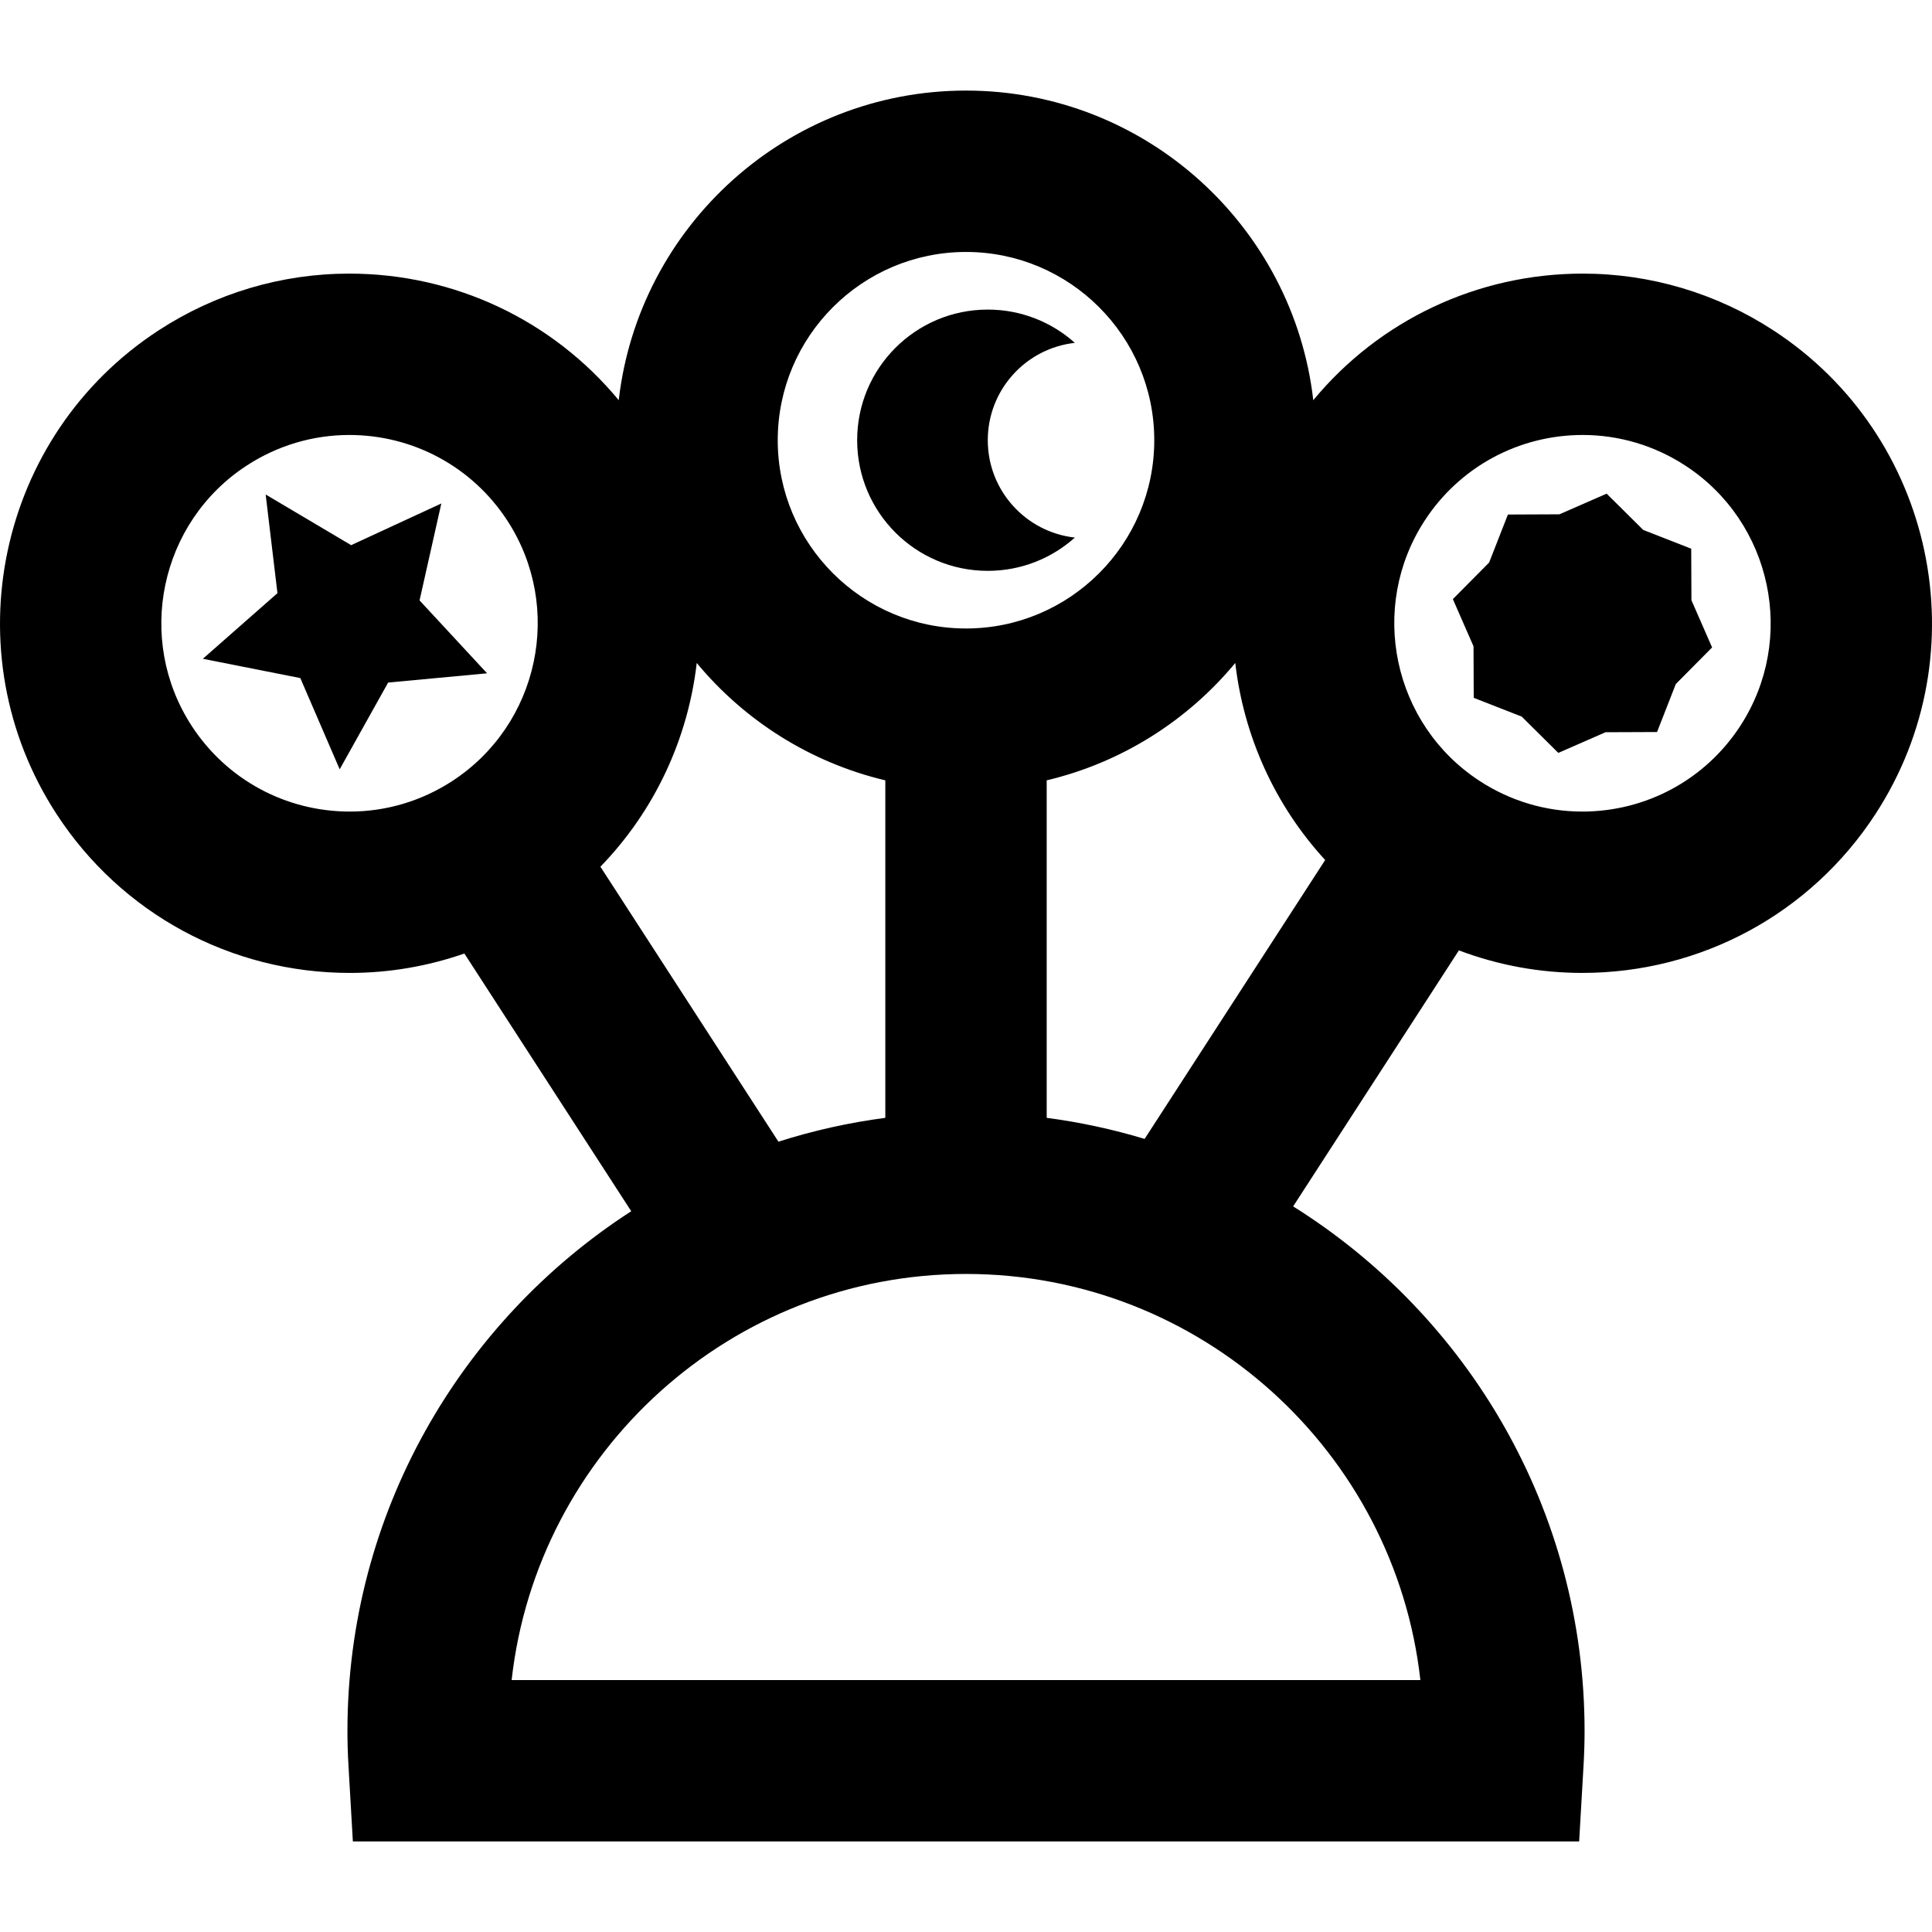 <?xml version="1.0" encoding="iso-8859-1"?>
<!-- Uploaded to: SVG Repo, www.svgrepo.com, Generator: SVG Repo Mixer Tools -->
<svg fill="#000000" height="800px" width="800px" version="1.1" id="Layer_1" xmlns="http://www.w3.org/2000/svg" xmlns:xlink="http://www.w3.org/1999/xlink" 
	 viewBox="0 0 512 512" xml:space="preserve">
<g>
	<g>
		<path d="M469.94,87.533c-15.09-9.829-32.553-15.023-50.501-15.023c-27.916,0-53.905,12.376-71.408,33.545
			c-5.281-46.111-44.527-82.05-92.031-82.05s-86.748,35.939-92.029,82.05C146.469,84.885,120.478,72.51,92.562,72.51
			c-17.948,0-35.411,5.196-50.501,15.023c-42.809,27.885-54.954,85.398-27.072,128.207c17.167,26.357,46.216,42.094,77.708,42.095
			c0,0,0.001,0,0.004,0c10.409,0,20.649-1.758,30.364-5.143l44.218,68.294c-45.217,29.216-75.209,80.062-75.209,137.785
			c0,2.919,0.091,5.973,0.271,9.077l1.166,20.145h324.979l1.166-20.145c0.18-3.105,0.271-6.158,0.271-9.077
			c0-58.578-30.891-110.068-77.232-139.064l43.926-67.846c10.394,3.934,21.442,5.971,32.68,5.973c0,0,0.001,0,0.004,0
			c31.487,0,60.536-15.737,77.705-42.095C524.894,172.931,512.75,115.418,469.94,87.533z M119.858,206.98
			c-8.129,5.296-17.519,8.094-27.158,8.094c0,0-0.001,0-0.003,0c-16.974-0.001-32.629-8.476-41.874-22.671
			c-15.013-23.051-8.473-54.019,14.578-69.035c8.128-5.296,17.522-8.094,27.162-8.094c16.973,0,32.627,8.474,41.873,22.671
			C149.449,160.996,142.909,191.964,119.858,206.98z M256.001,66.772c27.51,0,49.891,22.381,49.891,49.891
			c0,27.51-22.381,49.891-49.891,49.891s-49.891-22.381-49.891-49.891C206.11,89.153,228.491,66.772,256.001,66.772z
			 M159.114,229.686c14.467-14.91,23.226-34.017,25.527-53.992c12.642,15.257,30.083,26.387,49.978,31.105v89.441
			c-9.734,1.273-19.201,3.408-28.325,6.318L159.114,229.686z M376.414,445.232H135.588c6.751-60.462,58.177-107.622,120.413-107.622
			S369.662,384.769,376.414,445.232z M303.335,301.823c-8.392-2.536-17.06-4.419-25.952-5.584v-89.441
			c19.895-4.718,37.334-15.848,49.978-31.105c2.211,19.187,10.363,37.585,23.824,52.22L303.335,301.823z M461.179,192.403
			c-9.246,14.196-24.9,22.671-41.873,22.671c-9.642,0-19.034-2.8-27.162-8.094c-23.051-15.014-29.591-45.984-14.578-69.035
			c9.246-14.196,24.9-22.671,41.873-22.671c9.64,0,19.034,2.798,27.162,8.094C469.652,138.382,476.192,169.352,461.179,192.403z"/>
	</g>
</g>
<g>
	<g>
		<polygon points="448.247,159.069 448.19,145.414 435.471,140.438 425.775,130.823 413.265,136.298 399.611,136.357 
			394.636,149.075 385.023,158.772 390.498,171.281 390.555,184.934 403.271,189.91 412.969,199.525 425.476,194.048 
			439.134,193.994 444.109,181.273 453.723,171.577 		"/>
	</g>
</g>
<g>
	<g>
		<path d="M261.773,116.661c0-13.361,10.097-24.361,23.075-25.799c-6.124-5.482-14.208-8.819-23.075-8.819
			c-19.118,0-34.617,15.499-34.617,34.617s15.498,34.622,34.617,34.622c8.868,0,16.952-3.337,23.075-8.821
			C271.869,141.022,261.773,130.024,261.773,116.661z"/>
	</g>
</g>
<g>
	<g>
		<polygon points="111.187,159.116 116.956,133.426 93.055,144.473 70.403,131.048 73.526,157.193 53.755,174.588 79.586,179.698 
			90.02,203.874 102.862,180.885 129.081,178.435 		"/>
	</g>
</g>
</svg>